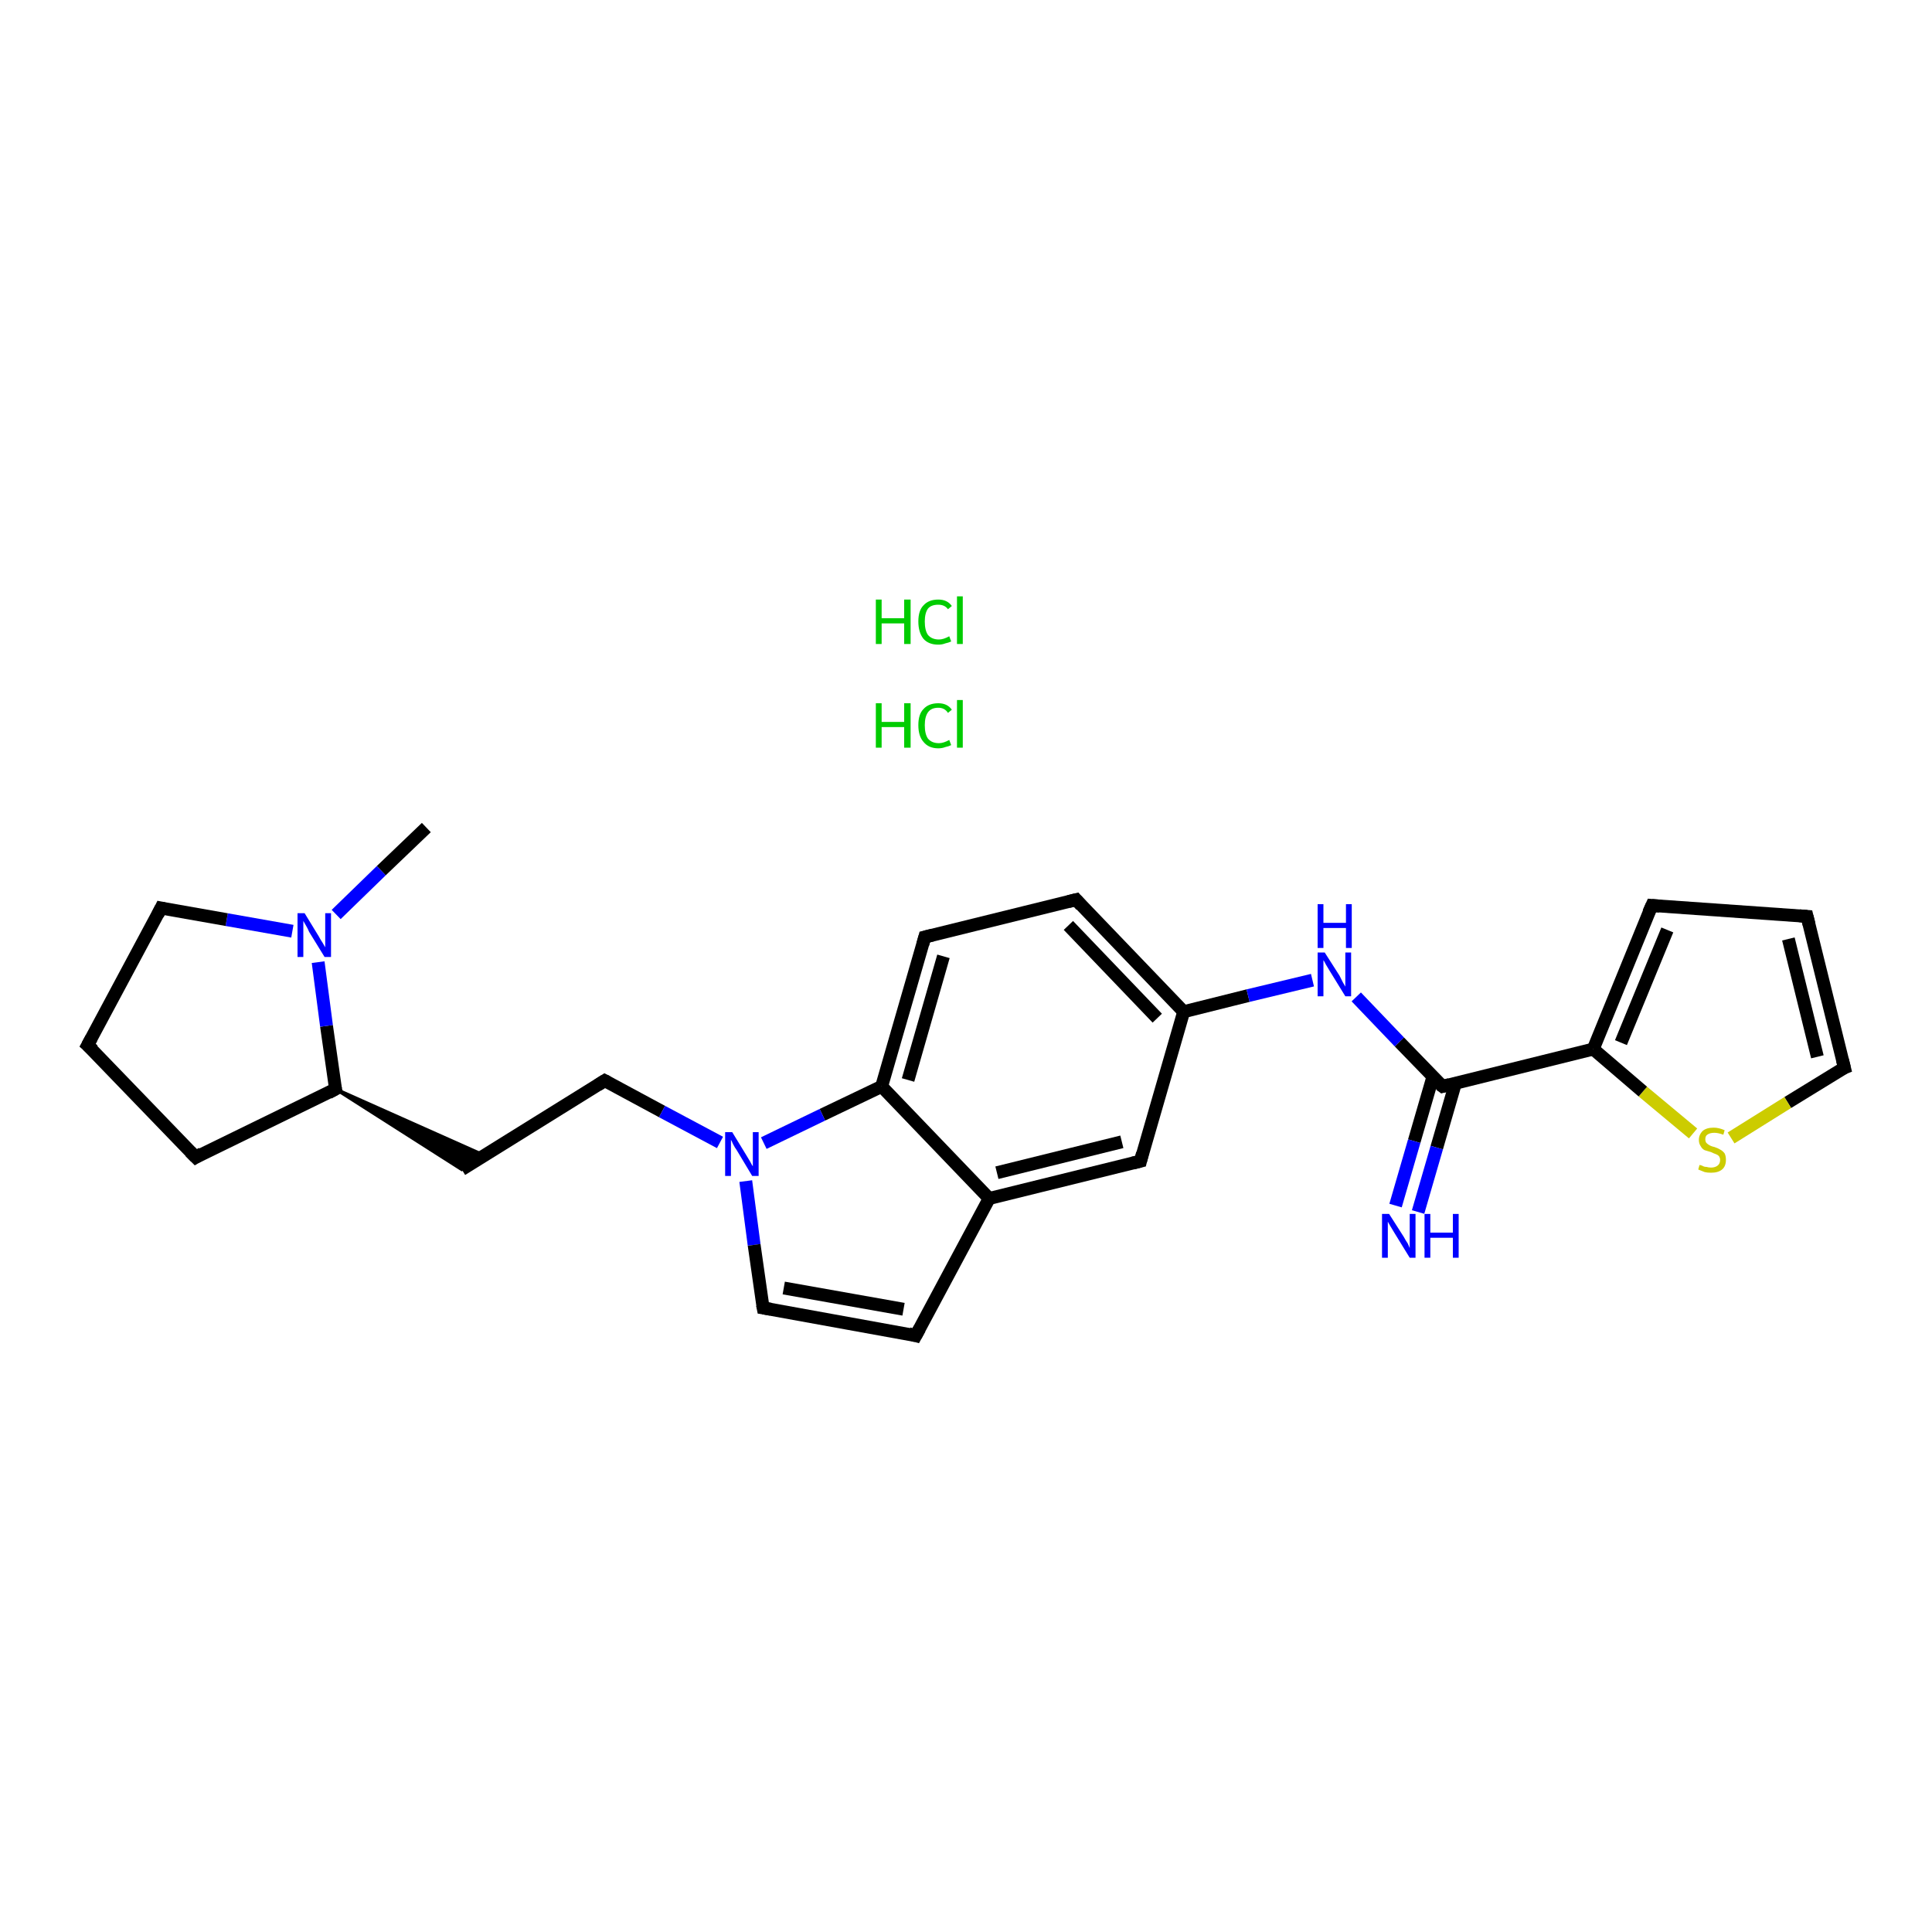 <?xml version='1.0' encoding='iso-8859-1'?>
<svg version='1.1' baseProfile='full'
              xmlns='http://www.w3.org/2000/svg'
                      xmlns:rdkit='http://www.rdkit.org/xml'
                      xmlns:xlink='http://www.w3.org/1999/xlink'
                  xml:space='preserve'
width='300px' height='300px' viewBox='0 0 300 300'>
<!-- END OF HEADER -->
<rect style='opacity:1.0;fill:#FFFFFF;stroke:none' width='300.0' height='300.0' x='0.0' y='0.0'> </rect>
<path class='bond-0 atom-0 atom-1' d='M 66.2,128.5 L 59.2,135.2' style='fill:none;fill-rule:evenodd;stroke:#000000;stroke-width:2.0px;stroke-linecap:butt;stroke-linejoin:miter;stroke-opacity:1' />
<path class='bond-0 atom-0 atom-1' d='M 59.2,135.2 L 52.2,142.0' style='fill:none;fill-rule:evenodd;stroke:#0000FF;stroke-width:2.0px;stroke-linecap:butt;stroke-linejoin:miter;stroke-opacity:1' />
<path class='bond-1 atom-1 atom-2' d='M 45.4,144.6 L 35.2,142.8' style='fill:none;fill-rule:evenodd;stroke:#0000FF;stroke-width:2.0px;stroke-linecap:butt;stroke-linejoin:miter;stroke-opacity:1' />
<path class='bond-1 atom-1 atom-2' d='M 35.2,142.8 L 25.0,141.0' style='fill:none;fill-rule:evenodd;stroke:#000000;stroke-width:2.0px;stroke-linecap:butt;stroke-linejoin:miter;stroke-opacity:1' />
<path class='bond-2 atom-2 atom-3' d='M 25.0,141.0 L 13.6,162.3' style='fill:none;fill-rule:evenodd;stroke:#000000;stroke-width:2.0px;stroke-linecap:butt;stroke-linejoin:miter;stroke-opacity:1' />
<path class='bond-3 atom-3 atom-4' d='M 13.6,162.3 L 30.4,179.7' style='fill:none;fill-rule:evenodd;stroke:#000000;stroke-width:2.0px;stroke-linecap:butt;stroke-linejoin:miter;stroke-opacity:1' />
<path class='bond-4 atom-4 atom-5' d='M 30.4,179.7 L 52.1,169.1' style='fill:none;fill-rule:evenodd;stroke:#000000;stroke-width:2.0px;stroke-linecap:butt;stroke-linejoin:miter;stroke-opacity:1' />
<path class='bond-5 atom-5 atom-6' d='M 52.1,169.1 L 75.2,179.4 L 71.7,181.6 Z' style='fill:#000000;fill-rule:evenodd;fill-opacity:1;stroke:#000000;stroke-width:0.5px;stroke-linecap:butt;stroke-linejoin:miter;stroke-opacity:1;' />
<path class='bond-6 atom-6 atom-7' d='M 71.7,181.6 L 93.9,167.8' style='fill:none;fill-rule:evenodd;stroke:#000000;stroke-width:2.0px;stroke-linecap:butt;stroke-linejoin:miter;stroke-opacity:1' />
<path class='bond-7 atom-7 atom-8' d='M 93.9,167.8 L 102.8,172.6' style='fill:none;fill-rule:evenodd;stroke:#000000;stroke-width:2.0px;stroke-linecap:butt;stroke-linejoin:miter;stroke-opacity:1' />
<path class='bond-7 atom-7 atom-8' d='M 102.8,172.6 L 111.8,177.4' style='fill:none;fill-rule:evenodd;stroke:#0000FF;stroke-width:2.0px;stroke-linecap:butt;stroke-linejoin:miter;stroke-opacity:1' />
<path class='bond-8 atom-8 atom-9' d='M 115.8,183.4 L 117.1,193.3' style='fill:none;fill-rule:evenodd;stroke:#0000FF;stroke-width:2.0px;stroke-linecap:butt;stroke-linejoin:miter;stroke-opacity:1' />
<path class='bond-8 atom-8 atom-9' d='M 117.1,193.3 L 118.5,203.1' style='fill:none;fill-rule:evenodd;stroke:#000000;stroke-width:2.0px;stroke-linecap:butt;stroke-linejoin:miter;stroke-opacity:1' />
<path class='bond-9 atom-9 atom-10' d='M 118.5,203.1 L 142.2,207.4' style='fill:none;fill-rule:evenodd;stroke:#000000;stroke-width:2.0px;stroke-linecap:butt;stroke-linejoin:miter;stroke-opacity:1' />
<path class='bond-9 atom-9 atom-10' d='M 121.7,200.0 L 140.3,203.3' style='fill:none;fill-rule:evenodd;stroke:#000000;stroke-width:2.0px;stroke-linecap:butt;stroke-linejoin:miter;stroke-opacity:1' />
<path class='bond-10 atom-10 atom-11' d='M 142.2,207.4 L 153.6,186.1' style='fill:none;fill-rule:evenodd;stroke:#000000;stroke-width:2.0px;stroke-linecap:butt;stroke-linejoin:miter;stroke-opacity:1' />
<path class='bond-11 atom-11 atom-12' d='M 153.6,186.1 L 177.1,180.3' style='fill:none;fill-rule:evenodd;stroke:#000000;stroke-width:2.0px;stroke-linecap:butt;stroke-linejoin:miter;stroke-opacity:1' />
<path class='bond-11 atom-11 atom-12' d='M 154.8,182.1 L 174.2,177.3' style='fill:none;fill-rule:evenodd;stroke:#000000;stroke-width:2.0px;stroke-linecap:butt;stroke-linejoin:miter;stroke-opacity:1' />
<path class='bond-12 atom-12 atom-13' d='M 177.1,180.3 L 183.8,157.1' style='fill:none;fill-rule:evenodd;stroke:#000000;stroke-width:2.0px;stroke-linecap:butt;stroke-linejoin:miter;stroke-opacity:1' />
<path class='bond-13 atom-13 atom-14' d='M 183.8,157.1 L 193.8,154.6' style='fill:none;fill-rule:evenodd;stroke:#000000;stroke-width:2.0px;stroke-linecap:butt;stroke-linejoin:miter;stroke-opacity:1' />
<path class='bond-13 atom-13 atom-14' d='M 193.8,154.6 L 203.8,152.2' style='fill:none;fill-rule:evenodd;stroke:#0000FF;stroke-width:2.0px;stroke-linecap:butt;stroke-linejoin:miter;stroke-opacity:1' />
<path class='bond-14 atom-14 atom-15' d='M 210.6,154.8 L 217.3,161.8' style='fill:none;fill-rule:evenodd;stroke:#0000FF;stroke-width:2.0px;stroke-linecap:butt;stroke-linejoin:miter;stroke-opacity:1' />
<path class='bond-14 atom-14 atom-15' d='M 217.3,161.8 L 224.0,168.7' style='fill:none;fill-rule:evenodd;stroke:#000000;stroke-width:2.0px;stroke-linecap:butt;stroke-linejoin:miter;stroke-opacity:1' />
<path class='bond-15 atom-15 atom-16' d='M 222.5,167.2 L 219.6,177.2' style='fill:none;fill-rule:evenodd;stroke:#000000;stroke-width:2.0px;stroke-linecap:butt;stroke-linejoin:miter;stroke-opacity:1' />
<path class='bond-15 atom-15 atom-16' d='M 219.6,177.2 L 216.7,187.2' style='fill:none;fill-rule:evenodd;stroke:#0000FF;stroke-width:2.0px;stroke-linecap:butt;stroke-linejoin:miter;stroke-opacity:1' />
<path class='bond-15 atom-15 atom-16' d='M 226.0,168.2 L 223.1,178.2' style='fill:none;fill-rule:evenodd;stroke:#000000;stroke-width:2.0px;stroke-linecap:butt;stroke-linejoin:miter;stroke-opacity:1' />
<path class='bond-15 atom-15 atom-16' d='M 223.1,178.2 L 220.2,188.2' style='fill:none;fill-rule:evenodd;stroke:#0000FF;stroke-width:2.0px;stroke-linecap:butt;stroke-linejoin:miter;stroke-opacity:1' />
<path class='bond-16 atom-15 atom-17' d='M 224.0,168.7 L 247.4,162.9' style='fill:none;fill-rule:evenodd;stroke:#000000;stroke-width:2.0px;stroke-linecap:butt;stroke-linejoin:miter;stroke-opacity:1' />
<path class='bond-17 atom-17 atom-18' d='M 247.4,162.9 L 256.5,140.6' style='fill:none;fill-rule:evenodd;stroke:#000000;stroke-width:2.0px;stroke-linecap:butt;stroke-linejoin:miter;stroke-opacity:1' />
<path class='bond-17 atom-17 atom-18' d='M 251.7,161.9 L 258.9,144.4' style='fill:none;fill-rule:evenodd;stroke:#000000;stroke-width:2.0px;stroke-linecap:butt;stroke-linejoin:miter;stroke-opacity:1' />
<path class='bond-18 atom-18 atom-19' d='M 256.5,140.6 L 280.6,142.3' style='fill:none;fill-rule:evenodd;stroke:#000000;stroke-width:2.0px;stroke-linecap:butt;stroke-linejoin:miter;stroke-opacity:1' />
<path class='bond-19 atom-19 atom-20' d='M 280.6,142.3 L 286.4,165.8' style='fill:none;fill-rule:evenodd;stroke:#000000;stroke-width:2.0px;stroke-linecap:butt;stroke-linejoin:miter;stroke-opacity:1' />
<path class='bond-19 atom-19 atom-20' d='M 277.7,145.8 L 282.2,164.1' style='fill:none;fill-rule:evenodd;stroke:#000000;stroke-width:2.0px;stroke-linecap:butt;stroke-linejoin:miter;stroke-opacity:1' />
<path class='bond-20 atom-20 atom-21' d='M 286.4,165.8 L 277.6,171.2' style='fill:none;fill-rule:evenodd;stroke:#000000;stroke-width:2.0px;stroke-linecap:butt;stroke-linejoin:miter;stroke-opacity:1' />
<path class='bond-20 atom-20 atom-21' d='M 277.6,171.2 L 268.8,176.7' style='fill:none;fill-rule:evenodd;stroke:#CCCC00;stroke-width:2.0px;stroke-linecap:butt;stroke-linejoin:miter;stroke-opacity:1' />
<path class='bond-21 atom-13 atom-22' d='M 183.8,157.1 L 167.1,139.7' style='fill:none;fill-rule:evenodd;stroke:#000000;stroke-width:2.0px;stroke-linecap:butt;stroke-linejoin:miter;stroke-opacity:1' />
<path class='bond-21 atom-13 atom-22' d='M 179.7,158.1 L 165.9,143.7' style='fill:none;fill-rule:evenodd;stroke:#000000;stroke-width:2.0px;stroke-linecap:butt;stroke-linejoin:miter;stroke-opacity:1' />
<path class='bond-22 atom-22 atom-23' d='M 167.1,139.7 L 143.6,145.5' style='fill:none;fill-rule:evenodd;stroke:#000000;stroke-width:2.0px;stroke-linecap:butt;stroke-linejoin:miter;stroke-opacity:1' />
<path class='bond-23 atom-23 atom-24' d='M 143.6,145.5 L 136.9,168.7' style='fill:none;fill-rule:evenodd;stroke:#000000;stroke-width:2.0px;stroke-linecap:butt;stroke-linejoin:miter;stroke-opacity:1' />
<path class='bond-23 atom-23 atom-24' d='M 146.5,148.5 L 141.0,167.7' style='fill:none;fill-rule:evenodd;stroke:#000000;stroke-width:2.0px;stroke-linecap:butt;stroke-linejoin:miter;stroke-opacity:1' />
<path class='bond-24 atom-5 atom-1' d='M 52.1,169.1 L 50.7,159.3' style='fill:none;fill-rule:evenodd;stroke:#000000;stroke-width:2.0px;stroke-linecap:butt;stroke-linejoin:miter;stroke-opacity:1' />
<path class='bond-24 atom-5 atom-1' d='M 50.7,159.3 L 49.4,149.4' style='fill:none;fill-rule:evenodd;stroke:#0000FF;stroke-width:2.0px;stroke-linecap:butt;stroke-linejoin:miter;stroke-opacity:1' />
<path class='bond-25 atom-24 atom-8' d='M 136.9,168.7 L 127.7,173.1' style='fill:none;fill-rule:evenodd;stroke:#000000;stroke-width:2.0px;stroke-linecap:butt;stroke-linejoin:miter;stroke-opacity:1' />
<path class='bond-25 atom-24 atom-8' d='M 127.7,173.1 L 118.6,177.5' style='fill:none;fill-rule:evenodd;stroke:#0000FF;stroke-width:2.0px;stroke-linecap:butt;stroke-linejoin:miter;stroke-opacity:1' />
<path class='bond-26 atom-24 atom-11' d='M 136.9,168.7 L 153.6,186.1' style='fill:none;fill-rule:evenodd;stroke:#000000;stroke-width:2.0px;stroke-linecap:butt;stroke-linejoin:miter;stroke-opacity:1' />
<path class='bond-27 atom-21 atom-17' d='M 262.9,176.0 L 255.1,169.5' style='fill:none;fill-rule:evenodd;stroke:#CCCC00;stroke-width:2.0px;stroke-linecap:butt;stroke-linejoin:miter;stroke-opacity:1' />
<path class='bond-27 atom-21 atom-17' d='M 255.1,169.5 L 247.4,162.9' style='fill:none;fill-rule:evenodd;stroke:#000000;stroke-width:2.0px;stroke-linecap:butt;stroke-linejoin:miter;stroke-opacity:1' />
<path d='M 25.5,141.1 L 25.0,141.0 L 24.5,142.0' style='fill:none;stroke:#000000;stroke-width:2.0px;stroke-linecap:butt;stroke-linejoin:miter;stroke-opacity:1;' />
<path d='M 14.2,161.2 L 13.6,162.3 L 14.5,163.1' style='fill:none;stroke:#000000;stroke-width:2.0px;stroke-linecap:butt;stroke-linejoin:miter;stroke-opacity:1;' />
<path d='M 29.5,178.8 L 30.4,179.7 L 31.4,179.1' style='fill:none;stroke:#000000;stroke-width:2.0px;stroke-linecap:butt;stroke-linejoin:miter;stroke-opacity:1;' />
<path d='M 51.0,169.7 L 52.1,169.1 L 52.0,168.7' style='fill:none;stroke:#000000;stroke-width:2.0px;stroke-linecap:butt;stroke-linejoin:miter;stroke-opacity:1;' />
<path d='M 92.8,168.5 L 93.9,167.8 L 94.3,168.0' style='fill:none;stroke:#000000;stroke-width:2.0px;stroke-linecap:butt;stroke-linejoin:miter;stroke-opacity:1;' />
<path d='M 118.4,202.6 L 118.5,203.1 L 119.7,203.3' style='fill:none;stroke:#000000;stroke-width:2.0px;stroke-linecap:butt;stroke-linejoin:miter;stroke-opacity:1;' />
<path d='M 141.1,207.1 L 142.2,207.4 L 142.8,206.3' style='fill:none;stroke:#000000;stroke-width:2.0px;stroke-linecap:butt;stroke-linejoin:miter;stroke-opacity:1;' />
<path d='M 175.9,180.6 L 177.1,180.3 L 177.4,179.1' style='fill:none;stroke:#000000;stroke-width:2.0px;stroke-linecap:butt;stroke-linejoin:miter;stroke-opacity:1;' />
<path d='M 223.6,168.4 L 224.0,168.7 L 225.1,168.4' style='fill:none;stroke:#000000;stroke-width:2.0px;stroke-linecap:butt;stroke-linejoin:miter;stroke-opacity:1;' />
<path d='M 256.0,141.7 L 256.5,140.6 L 257.7,140.7' style='fill:none;stroke:#000000;stroke-width:2.0px;stroke-linecap:butt;stroke-linejoin:miter;stroke-opacity:1;' />
<path d='M 279.4,142.2 L 280.6,142.3 L 280.9,143.5' style='fill:none;stroke:#000000;stroke-width:2.0px;stroke-linecap:butt;stroke-linejoin:miter;stroke-opacity:1;' />
<path d='M 286.1,164.6 L 286.4,165.8 L 285.9,166.0' style='fill:none;stroke:#000000;stroke-width:2.0px;stroke-linecap:butt;stroke-linejoin:miter;stroke-opacity:1;' />
<path d='M 167.9,140.6 L 167.1,139.7 L 165.9,140.0' style='fill:none;stroke:#000000;stroke-width:2.0px;stroke-linecap:butt;stroke-linejoin:miter;stroke-opacity:1;' />
<path d='M 144.8,145.2 L 143.6,145.5 L 143.3,146.6' style='fill:none;stroke:#000000;stroke-width:2.0px;stroke-linecap:butt;stroke-linejoin:miter;stroke-opacity:1;' />
<path class='atom-1' d='M 47.3 141.8
L 49.5 145.4
Q 49.7 145.8, 50.1 146.4
Q 50.5 147.1, 50.5 147.1
L 50.5 141.8
L 51.4 141.8
L 51.4 148.6
L 50.4 148.6
L 48.0 144.7
Q 47.8 144.2, 47.5 143.7
Q 47.2 143.2, 47.1 143.0
L 47.1 148.6
L 46.2 148.6
L 46.2 141.8
L 47.3 141.8
' fill='#0000FF'/>
<path class='atom-8' d='M 113.7 175.8
L 115.9 179.4
Q 116.1 179.7, 116.5 180.4
Q 116.8 181.0, 116.9 181.1
L 116.9 175.8
L 117.8 175.8
L 117.8 182.6
L 116.8 182.6
L 114.4 178.6
Q 114.1 178.2, 113.8 177.6
Q 113.6 177.1, 113.5 177.0
L 113.5 182.6
L 112.6 182.6
L 112.6 175.8
L 113.7 175.8
' fill='#0000FF'/>
<path class='atom-14' d='M 205.7 147.9
L 208.0 151.5
Q 208.2 151.9, 208.5 152.5
Q 208.9 153.2, 208.9 153.2
L 208.9 147.9
L 209.8 147.9
L 209.8 154.7
L 208.9 154.7
L 206.5 150.8
Q 206.2 150.3, 205.9 149.8
Q 205.6 149.2, 205.5 149.1
L 205.5 154.7
L 204.6 154.7
L 204.6 147.9
L 205.7 147.9
' fill='#0000FF'/>
<path class='atom-14' d='M 204.6 140.4
L 205.5 140.4
L 205.5 143.3
L 209.0 143.3
L 209.0 140.4
L 209.9 140.4
L 209.9 147.2
L 209.0 147.2
L 209.0 144.1
L 205.5 144.1
L 205.5 147.2
L 204.6 147.2
L 204.6 140.4
' fill='#0000FF'/>
<path class='atom-16' d='M 215.7 188.5
L 218.0 192.1
Q 218.2 192.5, 218.6 193.1
Q 218.9 193.8, 218.9 193.8
L 218.9 188.5
L 219.8 188.5
L 219.8 195.3
L 218.9 195.3
L 216.5 191.4
Q 216.2 190.9, 215.9 190.4
Q 215.6 189.9, 215.5 189.7
L 215.5 195.3
L 214.6 195.3
L 214.6 188.5
L 215.7 188.5
' fill='#0000FF'/>
<path class='atom-16' d='M 221.2 188.5
L 222.1 188.5
L 222.1 191.4
L 225.6 191.4
L 225.6 188.5
L 226.5 188.5
L 226.5 195.3
L 225.6 195.3
L 225.6 192.2
L 222.1 192.2
L 222.1 195.3
L 221.2 195.3
L 221.2 188.5
' fill='#0000FF'/>
<path class='atom-21' d='M 263.9 180.9
Q 264.0 180.9, 264.3 181.0
Q 264.6 181.2, 265.0 181.2
Q 265.3 181.3, 265.7 181.3
Q 266.3 181.3, 266.7 181.0
Q 267.1 180.7, 267.1 180.1
Q 267.1 179.8, 266.9 179.5
Q 266.7 179.3, 266.4 179.2
Q 266.1 179.1, 265.7 178.9
Q 265.0 178.7, 264.7 178.6
Q 264.3 178.4, 264.1 178.0
Q 263.8 177.6, 263.8 177.0
Q 263.8 176.2, 264.4 175.6
Q 265.0 175.1, 266.1 175.1
Q 266.9 175.1, 267.8 175.5
L 267.6 176.2
Q 266.8 175.9, 266.2 175.9
Q 265.5 175.9, 265.1 176.2
Q 264.8 176.4, 264.8 176.9
Q 264.8 177.3, 265.0 177.5
Q 265.2 177.7, 265.4 177.8
Q 265.7 178.0, 266.2 178.1
Q 266.8 178.3, 267.1 178.5
Q 267.5 178.7, 267.8 179.1
Q 268.0 179.5, 268.0 180.1
Q 268.0 181.1, 267.4 181.6
Q 266.8 182.1, 265.7 182.1
Q 265.1 182.1, 264.7 182.0
Q 264.2 181.8, 263.7 181.6
L 263.9 180.9
' fill='#CCCC00'/>
<path class='atom-25' d='M 136.0 109.2
L 136.9 109.2
L 136.9 112.1
L 140.4 112.1
L 140.4 109.2
L 141.4 109.2
L 141.4 116.1
L 140.4 116.1
L 140.4 112.9
L 136.9 112.9
L 136.9 116.1
L 136.0 116.1
L 136.0 109.2
' fill='#00CC00'/>
<path class='atom-25' d='M 142.6 112.6
Q 142.6 110.9, 143.4 110.1
Q 144.2 109.2, 145.7 109.2
Q 147.1 109.2, 147.8 110.2
L 147.2 110.7
Q 146.7 109.9, 145.7 109.9
Q 144.6 109.9, 144.1 110.6
Q 143.6 111.3, 143.6 112.6
Q 143.6 114.0, 144.1 114.7
Q 144.7 115.4, 145.8 115.4
Q 146.5 115.4, 147.4 114.9
L 147.7 115.7
Q 147.3 115.9, 146.8 116.0
Q 146.3 116.2, 145.7 116.2
Q 144.2 116.2, 143.4 115.2
Q 142.6 114.3, 142.6 112.6
' fill='#00CC00'/>
<path class='atom-25' d='M 148.6 108.7
L 149.5 108.7
L 149.5 116.1
L 148.6 116.1
L 148.6 108.7
' fill='#00CC00'/>
<path class='atom-26' d='M 136.0 93.1
L 136.9 93.1
L 136.9 96.0
L 140.4 96.0
L 140.4 93.1
L 141.4 93.1
L 141.4 100.0
L 140.4 100.0
L 140.4 96.8
L 136.9 96.8
L 136.9 100.0
L 136.0 100.0
L 136.0 93.1
' fill='#00CC00'/>
<path class='atom-26' d='M 142.6 96.5
Q 142.6 94.8, 143.4 94.0
Q 144.2 93.1, 145.7 93.1
Q 147.1 93.1, 147.8 94.1
L 147.2 94.6
Q 146.7 93.9, 145.7 93.9
Q 144.6 93.9, 144.1 94.5
Q 143.6 95.2, 143.6 96.5
Q 143.6 97.9, 144.1 98.6
Q 144.7 99.3, 145.8 99.3
Q 146.5 99.3, 147.4 98.8
L 147.7 99.6
Q 147.3 99.8, 146.8 99.9
Q 146.3 100.1, 145.7 100.1
Q 144.2 100.1, 143.4 99.2
Q 142.6 98.2, 142.6 96.5
' fill='#00CC00'/>
<path class='atom-26' d='M 148.6 92.6
L 149.5 92.6
L 149.5 100.0
L 148.6 100.0
L 148.6 92.6
' fill='#00CC00'/>
</svg>
